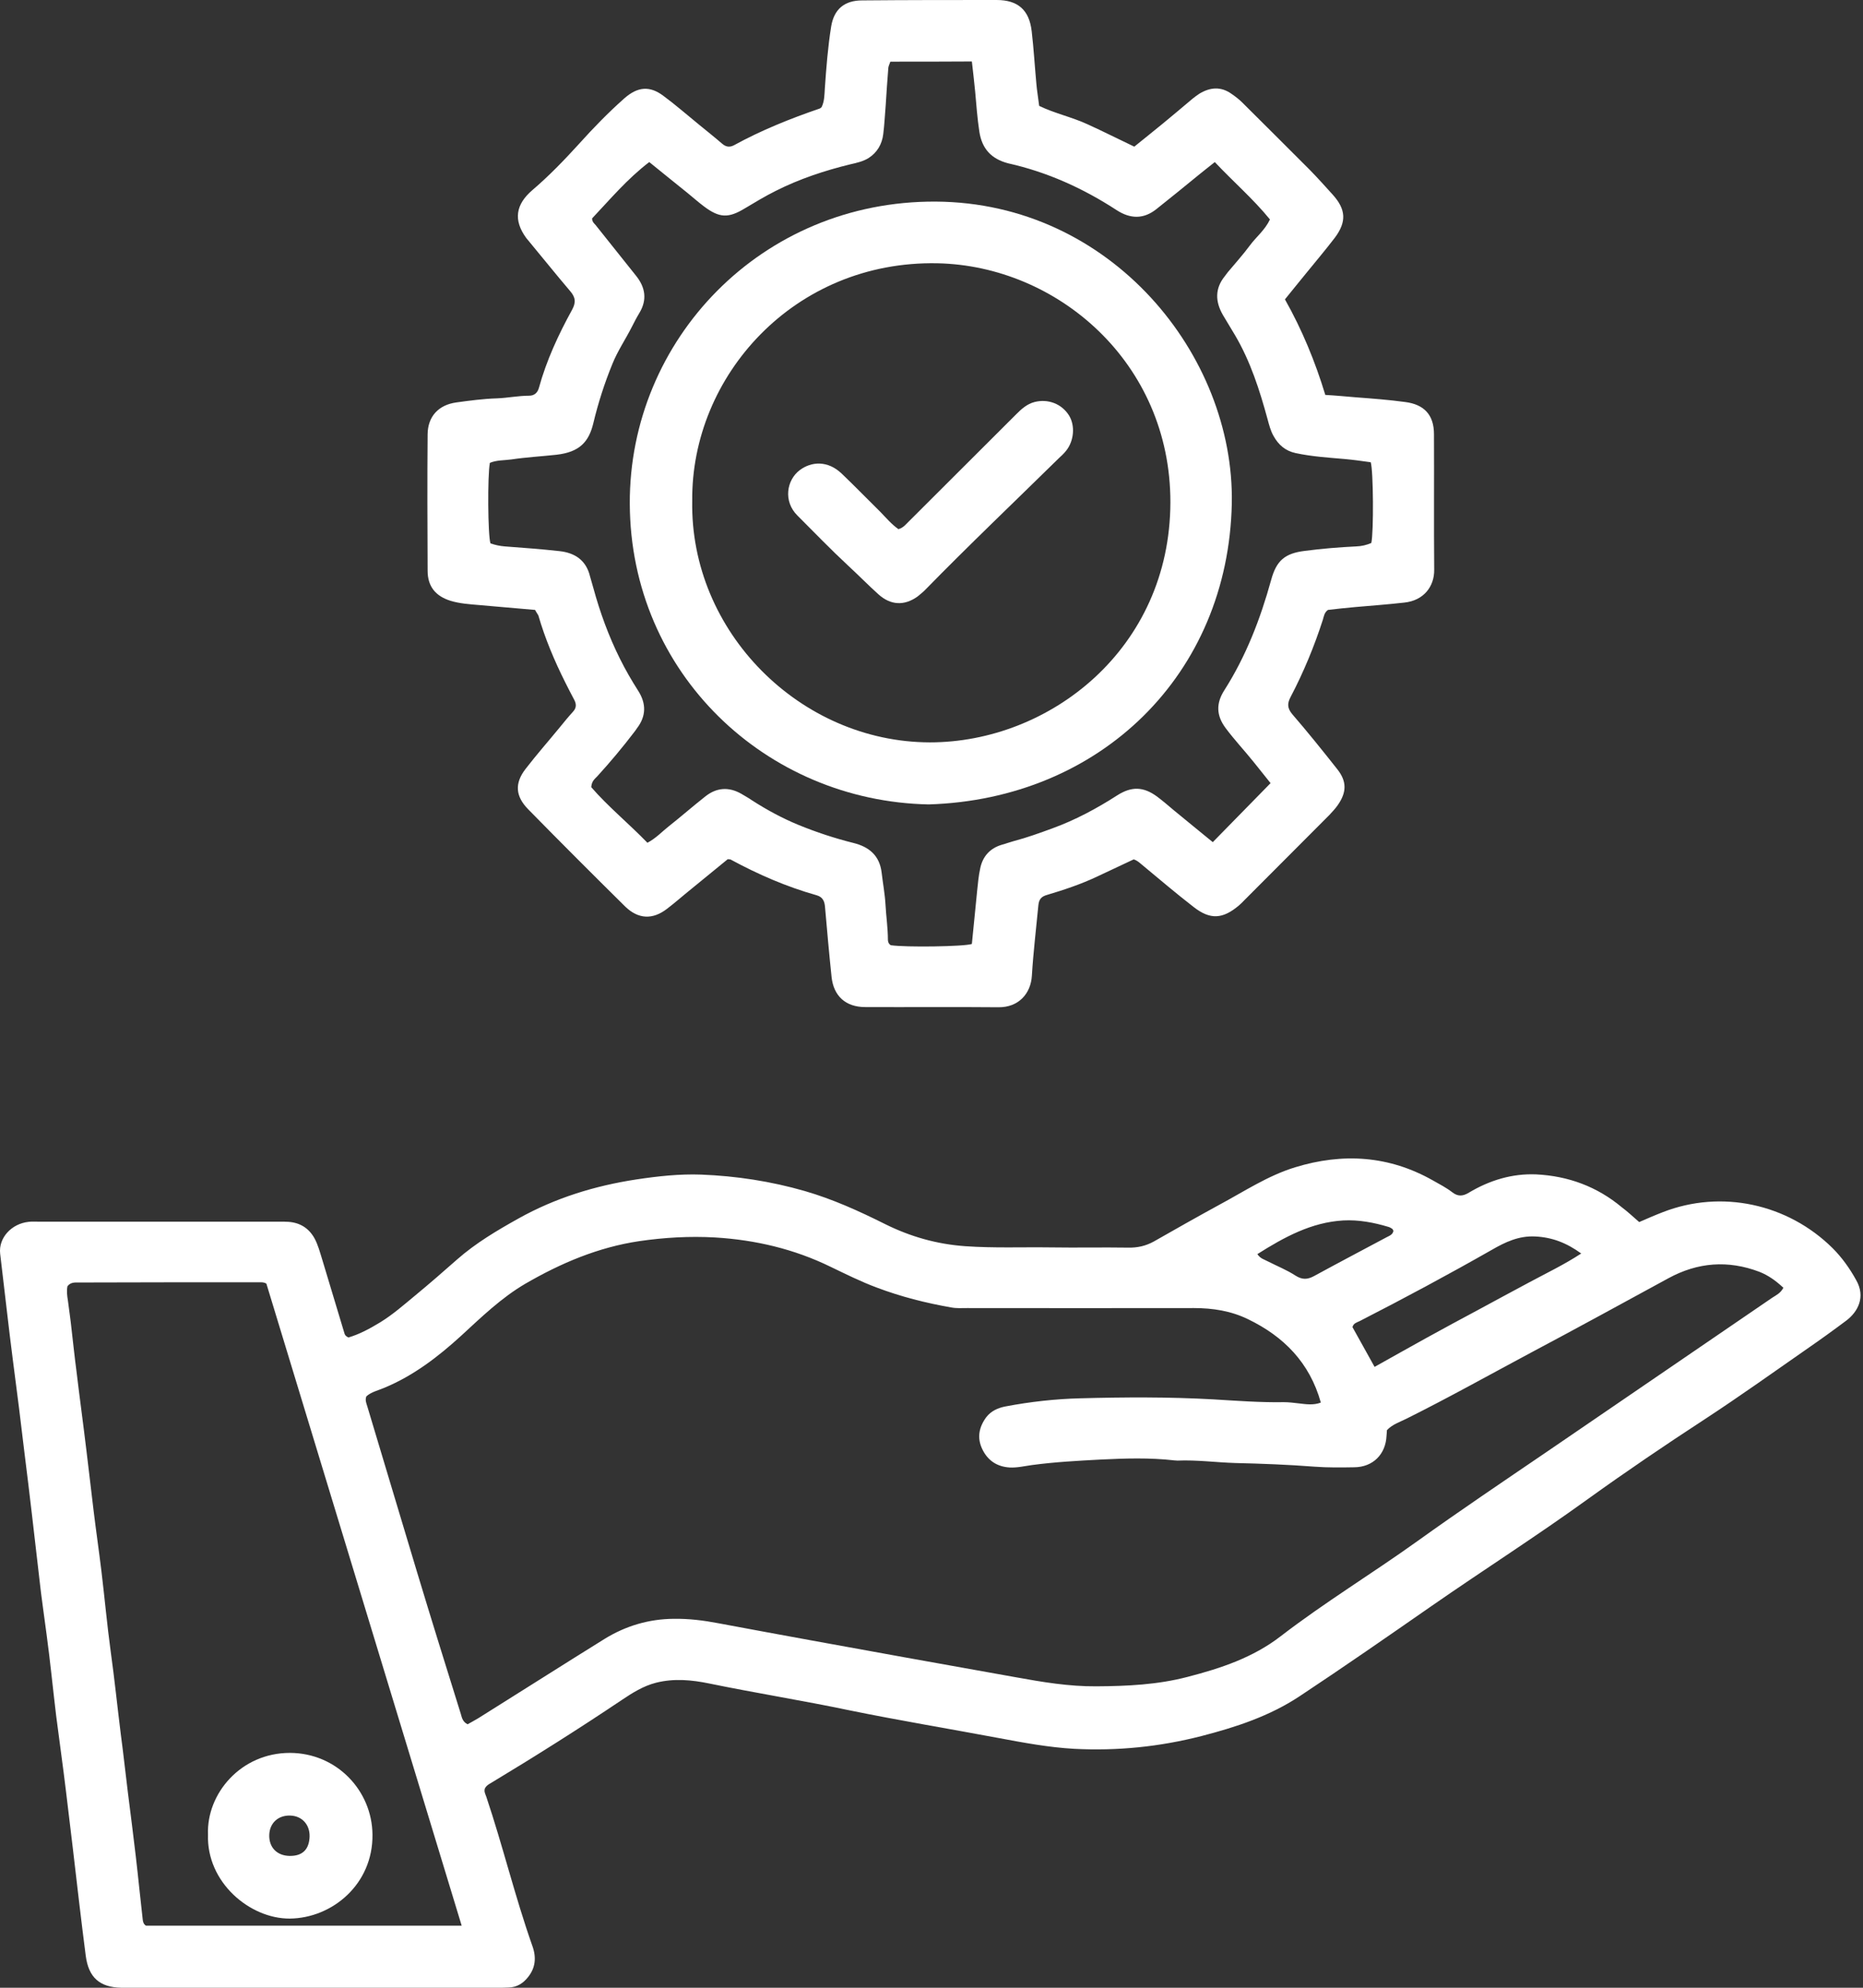 <svg width="60" height="64" viewBox="0 0 60 64" fill="none" xmlns="http://www.w3.org/2000/svg">
<rect x="0" y="0" width="60" height="64" fill="#333333" stroke="none"/>
<path d="M52.792 39.347C53.047 39.236 53.302 39.125 53.556 39.027C55.437 38.295 57.573 38.753 59.023 40.189C59.323 40.49 59.571 40.836 59.78 41.215C60.094 41.763 59.832 42.24 59.46 42.521C59.042 42.834 58.624 43.135 58.2 43.428C57.103 44.193 56.012 44.97 54.895 45.701C53.622 46.531 52.361 47.386 51.127 48.274C49.481 49.463 47.77 50.553 46.105 51.709C44.694 52.689 43.284 53.669 41.854 54.615C40.887 55.255 39.809 55.608 38.699 55.895C37.347 56.242 35.983 56.379 34.592 56.307C33.775 56.261 32.972 56.111 32.169 55.961C30.562 55.66 28.949 55.393 27.349 55.066C25.854 54.753 24.338 54.511 22.843 54.204C22.275 54.087 21.707 54.034 21.132 54.178C20.721 54.282 20.368 54.505 20.028 54.733C18.637 55.667 17.227 56.555 15.796 57.417C15.725 57.456 15.659 57.502 15.62 57.574C15.581 57.672 15.627 57.757 15.659 57.842C16.195 59.435 16.587 61.074 17.148 62.661C17.279 63.027 17.246 63.367 16.998 63.667C16.841 63.863 16.639 63.987 16.378 63.993C16.26 64 16.162 64 16.058 64C12.081 64 8.103 64 4.12 64C4.048 64 3.983 64 3.911 64C3.212 63.987 2.853 63.673 2.761 62.968C2.683 62.387 2.618 61.806 2.546 61.224C2.409 60.049 2.272 58.873 2.128 57.698C2.03 56.875 1.912 56.059 1.808 55.236C1.703 54.367 1.619 53.499 1.501 52.63C1.423 52.023 1.331 51.422 1.266 50.815C1.187 50.116 1.103 49.424 1.024 48.725C0.952 48.098 0.874 47.471 0.796 46.844C0.737 46.341 0.672 45.838 0.613 45.336C0.482 44.31 0.345 43.285 0.227 42.253C0.156 41.626 0.077 40.999 0.005 40.366C-0.053 39.856 0.371 39.399 0.92 39.34C1.024 39.327 1.129 39.334 1.233 39.334C3.826 39.334 6.425 39.334 9.018 39.334C9.109 39.334 9.201 39.334 9.292 39.34C9.664 39.367 9.945 39.543 10.128 39.869C10.245 40.085 10.304 40.32 10.376 40.548C10.618 41.345 10.853 42.136 11.094 42.932C11.107 42.978 11.127 43.017 11.219 43.063C11.565 42.965 11.904 42.782 12.237 42.58C12.655 42.325 13.014 42.005 13.387 41.698C13.837 41.326 14.281 40.94 14.725 40.548C15.326 40.02 16.012 39.615 16.704 39.229C17.886 38.57 19.16 38.178 20.492 37.975C21.184 37.871 21.883 37.793 22.588 37.819C23.718 37.864 24.828 38.034 25.919 38.348C26.82 38.609 27.669 38.994 28.505 39.412C29.321 39.817 30.17 40.059 31.085 40.124C32.005 40.189 32.926 40.15 33.847 40.163C34.676 40.176 35.506 40.157 36.335 40.17C36.636 40.176 36.897 40.117 37.158 39.974C37.857 39.575 38.562 39.177 39.267 38.792C40.071 38.361 40.835 37.851 41.71 37.584C43.245 37.113 44.734 37.205 46.151 38.008C46.36 38.126 46.575 38.237 46.771 38.387C46.947 38.524 47.104 38.524 47.307 38.4C47.973 38.002 48.698 37.78 49.475 37.812C50.507 37.864 51.434 38.204 52.231 38.87C52.414 39.007 52.583 39.164 52.792 39.347ZM57.436 41.463C57.2 41.241 56.946 41.058 56.658 40.947C55.653 40.568 54.68 40.64 53.733 41.156C52.257 41.959 50.781 42.769 49.292 43.559C47.96 44.271 46.641 45.009 45.289 45.682C45.08 45.786 44.838 45.864 44.668 46.047C44.662 46.113 44.662 46.171 44.655 46.224C44.629 46.825 44.218 47.236 43.617 47.242C43.192 47.249 42.761 47.255 42.337 47.223C41.488 47.157 40.639 47.125 39.783 47.105C39.163 47.086 38.543 47.001 37.922 47.027C37.889 47.027 37.85 47.02 37.818 47.02C37.028 46.929 36.231 46.955 35.434 46.994C34.703 47.033 33.965 47.073 33.233 47.171C32.998 47.203 32.757 47.262 32.515 47.249C32.11 47.223 31.816 47.027 31.64 46.668C31.457 46.295 31.529 45.949 31.764 45.629C31.921 45.427 32.143 45.329 32.384 45.283C33.174 45.133 33.984 45.042 34.781 45.022C36.211 44.983 37.635 44.976 39.065 45.055C39.823 45.1 40.58 45.159 41.344 45.146C41.508 45.146 41.664 45.166 41.828 45.185C42.056 45.211 42.298 45.251 42.539 45.159C42.18 43.873 41.344 43.03 40.195 42.475C39.646 42.207 39.059 42.116 38.451 42.116C36.015 42.122 33.586 42.116 31.15 42.116C30.98 42.116 30.804 42.129 30.634 42.096C29.818 41.953 29.014 41.75 28.237 41.456C27.728 41.267 27.245 41.025 26.755 40.79C25.579 40.215 24.332 39.922 23.032 39.843C22.216 39.797 21.4 39.843 20.59 39.961C19.271 40.157 18.069 40.666 16.92 41.332C16.149 41.783 15.509 42.403 14.856 43.004C14.112 43.683 13.321 44.291 12.381 44.682C12.185 44.767 11.963 44.813 11.8 44.957C11.754 45.074 11.793 45.166 11.826 45.27C12.361 47.047 12.89 48.823 13.426 50.599C13.889 52.134 14.366 53.662 14.843 55.19C14.876 55.308 14.902 55.438 15.059 55.517C15.163 55.458 15.287 55.393 15.405 55.321C16.763 54.472 18.115 53.61 19.473 52.767C20.152 52.349 20.897 52.127 21.7 52.121C22.19 52.114 22.66 52.173 23.137 52.264C25.161 52.643 27.186 53.009 29.21 53.375C30.373 53.584 31.542 53.793 32.711 54.002C33.573 54.158 34.428 54.302 35.31 54.295C36.303 54.289 37.289 54.243 38.255 53.989C39.32 53.714 40.358 53.368 41.246 52.682C42.663 51.592 44.192 50.664 45.641 49.626C47.006 48.647 48.404 47.706 49.795 46.759C52.218 45.1 54.647 43.448 57.077 41.783C57.194 41.705 57.338 41.646 57.436 41.463ZM14.869 62.002C12.76 55.073 10.67 48.202 8.58 41.332C8.508 41.28 8.423 41.286 8.345 41.286C6.405 41.286 4.472 41.286 2.533 41.293C2.409 41.293 2.278 41.28 2.174 41.411C2.141 41.554 2.161 41.718 2.187 41.874C2.226 42.181 2.272 42.488 2.304 42.795C2.356 43.239 2.402 43.69 2.461 44.134C2.565 45.002 2.683 45.864 2.787 46.733C2.866 47.373 2.938 48.013 3.016 48.653C3.094 49.293 3.186 49.926 3.264 50.566C3.369 51.435 3.447 52.304 3.565 53.172C3.689 54.06 3.78 54.955 3.891 55.843C3.976 56.47 4.041 57.097 4.12 57.724C4.205 58.41 4.296 59.096 4.374 59.775C4.453 60.447 4.518 61.127 4.596 61.799C4.603 61.884 4.629 61.956 4.701 62.002C8.077 62.002 11.447 62.002 14.869 62.002ZM44.27 44.01C44.858 43.683 45.406 43.37 45.955 43.069C46.497 42.769 47.045 42.475 47.594 42.181C48.149 41.881 48.704 41.58 49.266 41.28C49.814 40.986 50.376 40.718 50.925 40.359C50.448 40.013 49.984 39.837 49.442 39.811C48.913 39.785 48.476 39.993 48.045 40.242C46.647 41.038 45.223 41.802 43.793 42.534C43.702 42.58 43.591 42.599 43.558 42.73C43.787 43.135 44.009 43.546 44.27 44.01ZM40.495 40.379C40.593 40.529 40.73 40.555 40.835 40.614C41.129 40.764 41.442 40.888 41.723 41.071C41.938 41.208 42.108 41.202 42.324 41.084C43.101 40.66 43.885 40.248 44.668 39.83C44.76 39.785 44.858 39.745 44.877 39.628C44.864 39.608 44.858 39.582 44.845 39.569C44.805 39.543 44.766 39.517 44.721 39.504C44.244 39.36 43.754 39.269 43.264 39.295C42.239 39.353 41.364 39.83 40.495 40.379Z" fill="white"/>
<path d="M17.233 19.638C16.619 19.585 16.025 19.533 15.431 19.481C15.124 19.455 14.81 19.435 14.51 19.344C14.027 19.194 13.772 18.88 13.772 18.377C13.765 16.914 13.759 15.445 13.772 13.982C13.778 13.407 14.125 13.035 14.699 12.957C15.13 12.898 15.568 12.839 16.005 12.826C16.352 12.813 16.691 12.741 17.037 12.741C17.207 12.741 17.311 12.65 17.357 12.486C17.599 11.605 17.984 10.775 18.422 9.979C18.559 9.731 18.533 9.567 18.356 9.365C17.899 8.829 17.462 8.281 17.011 7.739C16.991 7.713 16.965 7.687 16.946 7.66C16.528 7.086 16.606 6.583 17.148 6.119C17.684 5.662 18.174 5.153 18.644 4.637C19.108 4.121 19.591 3.624 20.107 3.167C20.544 2.782 20.93 2.762 21.36 3.082C21.759 3.376 22.131 3.703 22.516 4.016C22.765 4.219 23.019 4.421 23.261 4.63C23.385 4.735 23.503 4.748 23.64 4.676C24.521 4.193 25.449 3.82 26.402 3.494C26.422 3.487 26.441 3.468 26.461 3.448C26.552 3.265 26.552 3.056 26.565 2.847C26.611 2.181 26.663 1.515 26.768 0.856C26.859 0.294 27.199 0.013 27.767 0.013C29.217 -1.21642e-08 30.654 0 32.097 0C32.783 0 33.148 0.32 33.227 1.006C33.292 1.567 33.325 2.129 33.377 2.691C33.396 2.919 33.436 3.148 33.468 3.409C33.965 3.651 34.52 3.768 35.029 4.003C35.532 4.232 36.022 4.48 36.531 4.722C36.845 4.467 37.151 4.225 37.452 3.977C37.772 3.716 38.085 3.448 38.405 3.18C38.477 3.122 38.549 3.069 38.627 3.017C38.974 2.808 39.32 2.776 39.666 3.024C39.79 3.109 39.907 3.2 40.012 3.304C40.743 4.029 41.468 4.754 42.193 5.479C42.441 5.734 42.683 6.002 42.918 6.263C43.349 6.74 43.375 7.138 42.99 7.654C42.69 8.046 42.37 8.424 42.056 8.81C41.84 9.078 41.618 9.345 41.383 9.639C41.932 10.612 42.356 11.638 42.683 12.715C43.036 12.735 43.356 12.767 43.676 12.793C44.205 12.833 44.727 12.872 45.256 12.944C45.87 13.022 46.183 13.362 46.183 13.982C46.19 15.438 46.177 16.888 46.19 18.345C46.196 18.88 45.857 19.337 45.223 19.402C44.701 19.461 44.172 19.5 43.643 19.546C43.349 19.572 43.049 19.605 42.768 19.638C42.65 19.722 42.637 19.846 42.605 19.951C42.33 20.806 41.984 21.642 41.566 22.439C41.455 22.648 41.455 22.798 41.618 22.994C42.115 23.569 42.592 24.163 43.062 24.758C43.382 25.156 43.375 25.509 43.081 25.927C43.003 26.038 42.905 26.142 42.814 26.24C41.899 27.154 40.992 28.069 40.077 28.983C40.019 29.042 39.966 29.1 39.901 29.153C39.385 29.59 38.98 29.623 38.445 29.205C37.87 28.761 37.321 28.291 36.76 27.827C36.688 27.768 36.623 27.703 36.511 27.67C36.133 27.846 35.734 28.036 35.343 28.219C34.82 28.467 34.272 28.65 33.723 28.813C33.54 28.865 33.462 28.95 33.442 29.146C33.37 29.904 33.279 30.655 33.233 31.412C33.2 31.994 32.802 32.438 32.156 32.431C30.725 32.418 29.295 32.431 27.865 32.425C27.238 32.425 26.846 32.072 26.781 31.451C26.703 30.707 26.637 29.962 26.572 29.218C26.559 29.029 26.507 28.885 26.304 28.826C25.331 28.552 24.417 28.154 23.535 27.677C23.516 27.664 23.489 27.67 23.437 27.664C23.052 27.977 22.654 28.304 22.255 28.63C21.994 28.839 21.746 29.061 21.478 29.264C21.021 29.616 20.557 29.597 20.139 29.192C19.088 28.154 18.043 27.109 17.011 26.057C16.6 25.639 16.567 25.221 16.926 24.758C17.279 24.3 17.658 23.869 18.023 23.425C18.16 23.256 18.298 23.086 18.448 22.922C18.559 22.805 18.572 22.687 18.5 22.544C18.396 22.348 18.298 22.158 18.2 21.962C17.854 21.27 17.553 20.558 17.338 19.814C17.311 19.762 17.272 19.716 17.233 19.638ZM28.675 1.985C28.642 2.077 28.616 2.129 28.61 2.181C28.577 2.58 28.551 2.984 28.525 3.389C28.498 3.696 28.485 4.01 28.446 4.317C28.407 4.643 28.25 4.911 27.976 5.087C27.8 5.198 27.591 5.244 27.388 5.29C26.559 5.492 25.749 5.76 24.985 6.145C24.645 6.315 24.319 6.511 23.992 6.707C23.457 7.033 23.169 7.02 22.667 6.642C22.484 6.504 22.308 6.348 22.131 6.204C21.72 5.871 21.308 5.544 20.91 5.218C20.192 5.767 19.643 6.426 19.068 7.033C19.075 7.151 19.134 7.19 19.179 7.242C19.617 7.791 20.054 8.34 20.492 8.888C20.786 9.26 20.845 9.652 20.596 10.07C20.505 10.22 20.427 10.371 20.348 10.527C20.146 10.926 19.891 11.298 19.721 11.722C19.467 12.343 19.264 12.976 19.108 13.629C18.964 14.224 18.67 14.557 17.919 14.642C17.442 14.694 16.959 14.72 16.476 14.792C16.241 14.825 15.992 14.811 15.777 14.903C15.698 15.308 15.711 17.241 15.796 17.495C15.947 17.548 16.097 17.58 16.26 17.593C16.848 17.639 17.429 17.678 18.01 17.744C18.513 17.796 18.879 18.038 19.003 18.56C19.036 18.684 19.075 18.802 19.108 18.926C19.323 19.716 19.604 20.486 19.97 21.218C20.146 21.571 20.342 21.91 20.551 22.237C20.819 22.655 20.812 23.06 20.512 23.451C20.485 23.491 20.459 23.53 20.433 23.562C20.054 24.059 19.656 24.535 19.238 24.993C19.16 25.078 19.055 25.143 19.042 25.345C19.578 25.966 20.25 26.514 20.851 27.135C21.132 26.985 21.321 26.776 21.537 26.606C21.935 26.292 22.314 25.959 22.712 25.646C23.072 25.358 23.463 25.326 23.868 25.554C23.986 25.626 24.11 25.691 24.221 25.77C24.698 26.077 25.194 26.345 25.716 26.56C26.291 26.795 26.885 26.991 27.486 27.141C27.989 27.265 28.329 27.546 28.394 28.095C28.433 28.434 28.498 28.774 28.518 29.12C28.538 29.499 28.596 29.878 28.596 30.256C28.596 30.328 28.623 30.393 28.688 30.433C29.165 30.505 31.058 30.478 31.3 30.393C31.359 29.825 31.411 29.257 31.47 28.682C31.496 28.441 31.516 28.199 31.568 27.964C31.646 27.572 31.888 27.305 32.28 27.194C32.404 27.161 32.521 27.115 32.645 27.082C33.07 26.971 33.481 26.821 33.893 26.671C34.631 26.403 35.323 26.031 35.983 25.607C36.446 25.313 36.825 25.326 37.263 25.646C37.445 25.783 37.622 25.933 37.798 26.083C38.223 26.429 38.647 26.782 39.059 27.115C39.685 26.475 40.293 25.855 40.92 25.215C40.756 25.012 40.567 24.771 40.371 24.529C40.077 24.163 39.751 23.817 39.47 23.438C39.169 23.034 39.163 22.642 39.431 22.224C40.13 21.127 40.593 19.925 40.939 18.671C41.109 18.051 41.377 17.816 42.023 17.737C42.572 17.665 43.12 17.62 43.676 17.593C43.852 17.587 44.015 17.548 44.165 17.482C44.244 17.136 44.231 15.151 44.146 14.883C43.871 14.844 43.591 14.805 43.303 14.779C42.774 14.733 42.252 14.7 41.73 14.589C41.396 14.518 41.174 14.322 41.018 14.041C40.92 13.871 40.874 13.682 40.822 13.492C40.567 12.558 40.273 11.638 39.777 10.795C39.646 10.58 39.516 10.358 39.385 10.142C39.137 9.711 39.124 9.293 39.444 8.895C39.483 8.849 39.509 8.803 39.548 8.758C39.783 8.477 40.032 8.202 40.254 7.902C40.456 7.628 40.737 7.412 40.9 7.066C40.365 6.407 39.718 5.851 39.124 5.218C38.947 5.362 38.791 5.479 38.641 5.603C38.177 5.982 37.713 6.361 37.243 6.733C36.831 7.06 36.407 7.053 35.963 6.766C34.879 6.06 33.723 5.538 32.463 5.257C31.921 5.113 31.627 4.787 31.542 4.245C31.476 3.814 31.444 3.376 31.405 2.939C31.372 2.619 31.339 2.305 31.3 1.979C30.419 1.985 29.556 1.985 28.675 1.985Z" fill="white"/>
<path d="M6.699 59.069C6.647 57.757 7.751 56.438 9.338 56.438C10.853 56.444 11.983 57.659 11.996 59.069C12.015 60.663 10.703 61.76 9.331 61.773C8.045 61.779 6.647 60.604 6.699 59.069ZM9.971 59.128C9.978 58.743 9.723 58.468 9.351 58.456C8.959 58.442 8.685 58.697 8.672 59.076C8.658 59.481 8.92 59.748 9.325 59.755C9.743 59.762 9.958 59.546 9.971 59.128Z" fill="white"/>
<path d="M39.672 16.202C39.561 21.727 35.428 25.731 29.909 25.9C24.672 25.796 20.303 21.675 20.283 16.215C20.263 10.939 24.528 6.459 30.138 6.491C35.793 6.524 39.757 11.442 39.672 16.202ZM22.294 16.124C22.216 20.336 25.769 23.895 29.948 23.902C33.808 23.902 37.681 20.891 37.694 16.176C37.7 11.664 34.043 8.555 30.19 8.477C25.573 8.385 22.255 12.114 22.294 16.124Z" fill="white"/>
<path d="M28.936 17.038C29.106 16.986 29.178 16.875 29.269 16.79C30.419 15.641 31.574 14.492 32.724 13.342C32.894 13.172 33.07 13.009 33.318 12.944C33.756 12.833 34.193 13.002 34.428 13.375C34.631 13.701 34.592 14.191 34.337 14.511C34.265 14.602 34.18 14.681 34.095 14.759C32.658 16.17 31.196 17.561 29.785 19.004C29.713 19.076 29.628 19.141 29.55 19.207C29.119 19.514 28.681 19.487 28.29 19.135C27.956 18.834 27.643 18.514 27.31 18.207C26.755 17.692 26.226 17.143 25.684 16.601C25.22 16.144 25.331 15.458 25.756 15.138C26.128 14.857 26.657 14.818 27.108 15.249C27.532 15.654 27.943 16.078 28.361 16.49C28.544 16.679 28.714 16.882 28.936 17.038Z" fill="white"/>
</svg>
